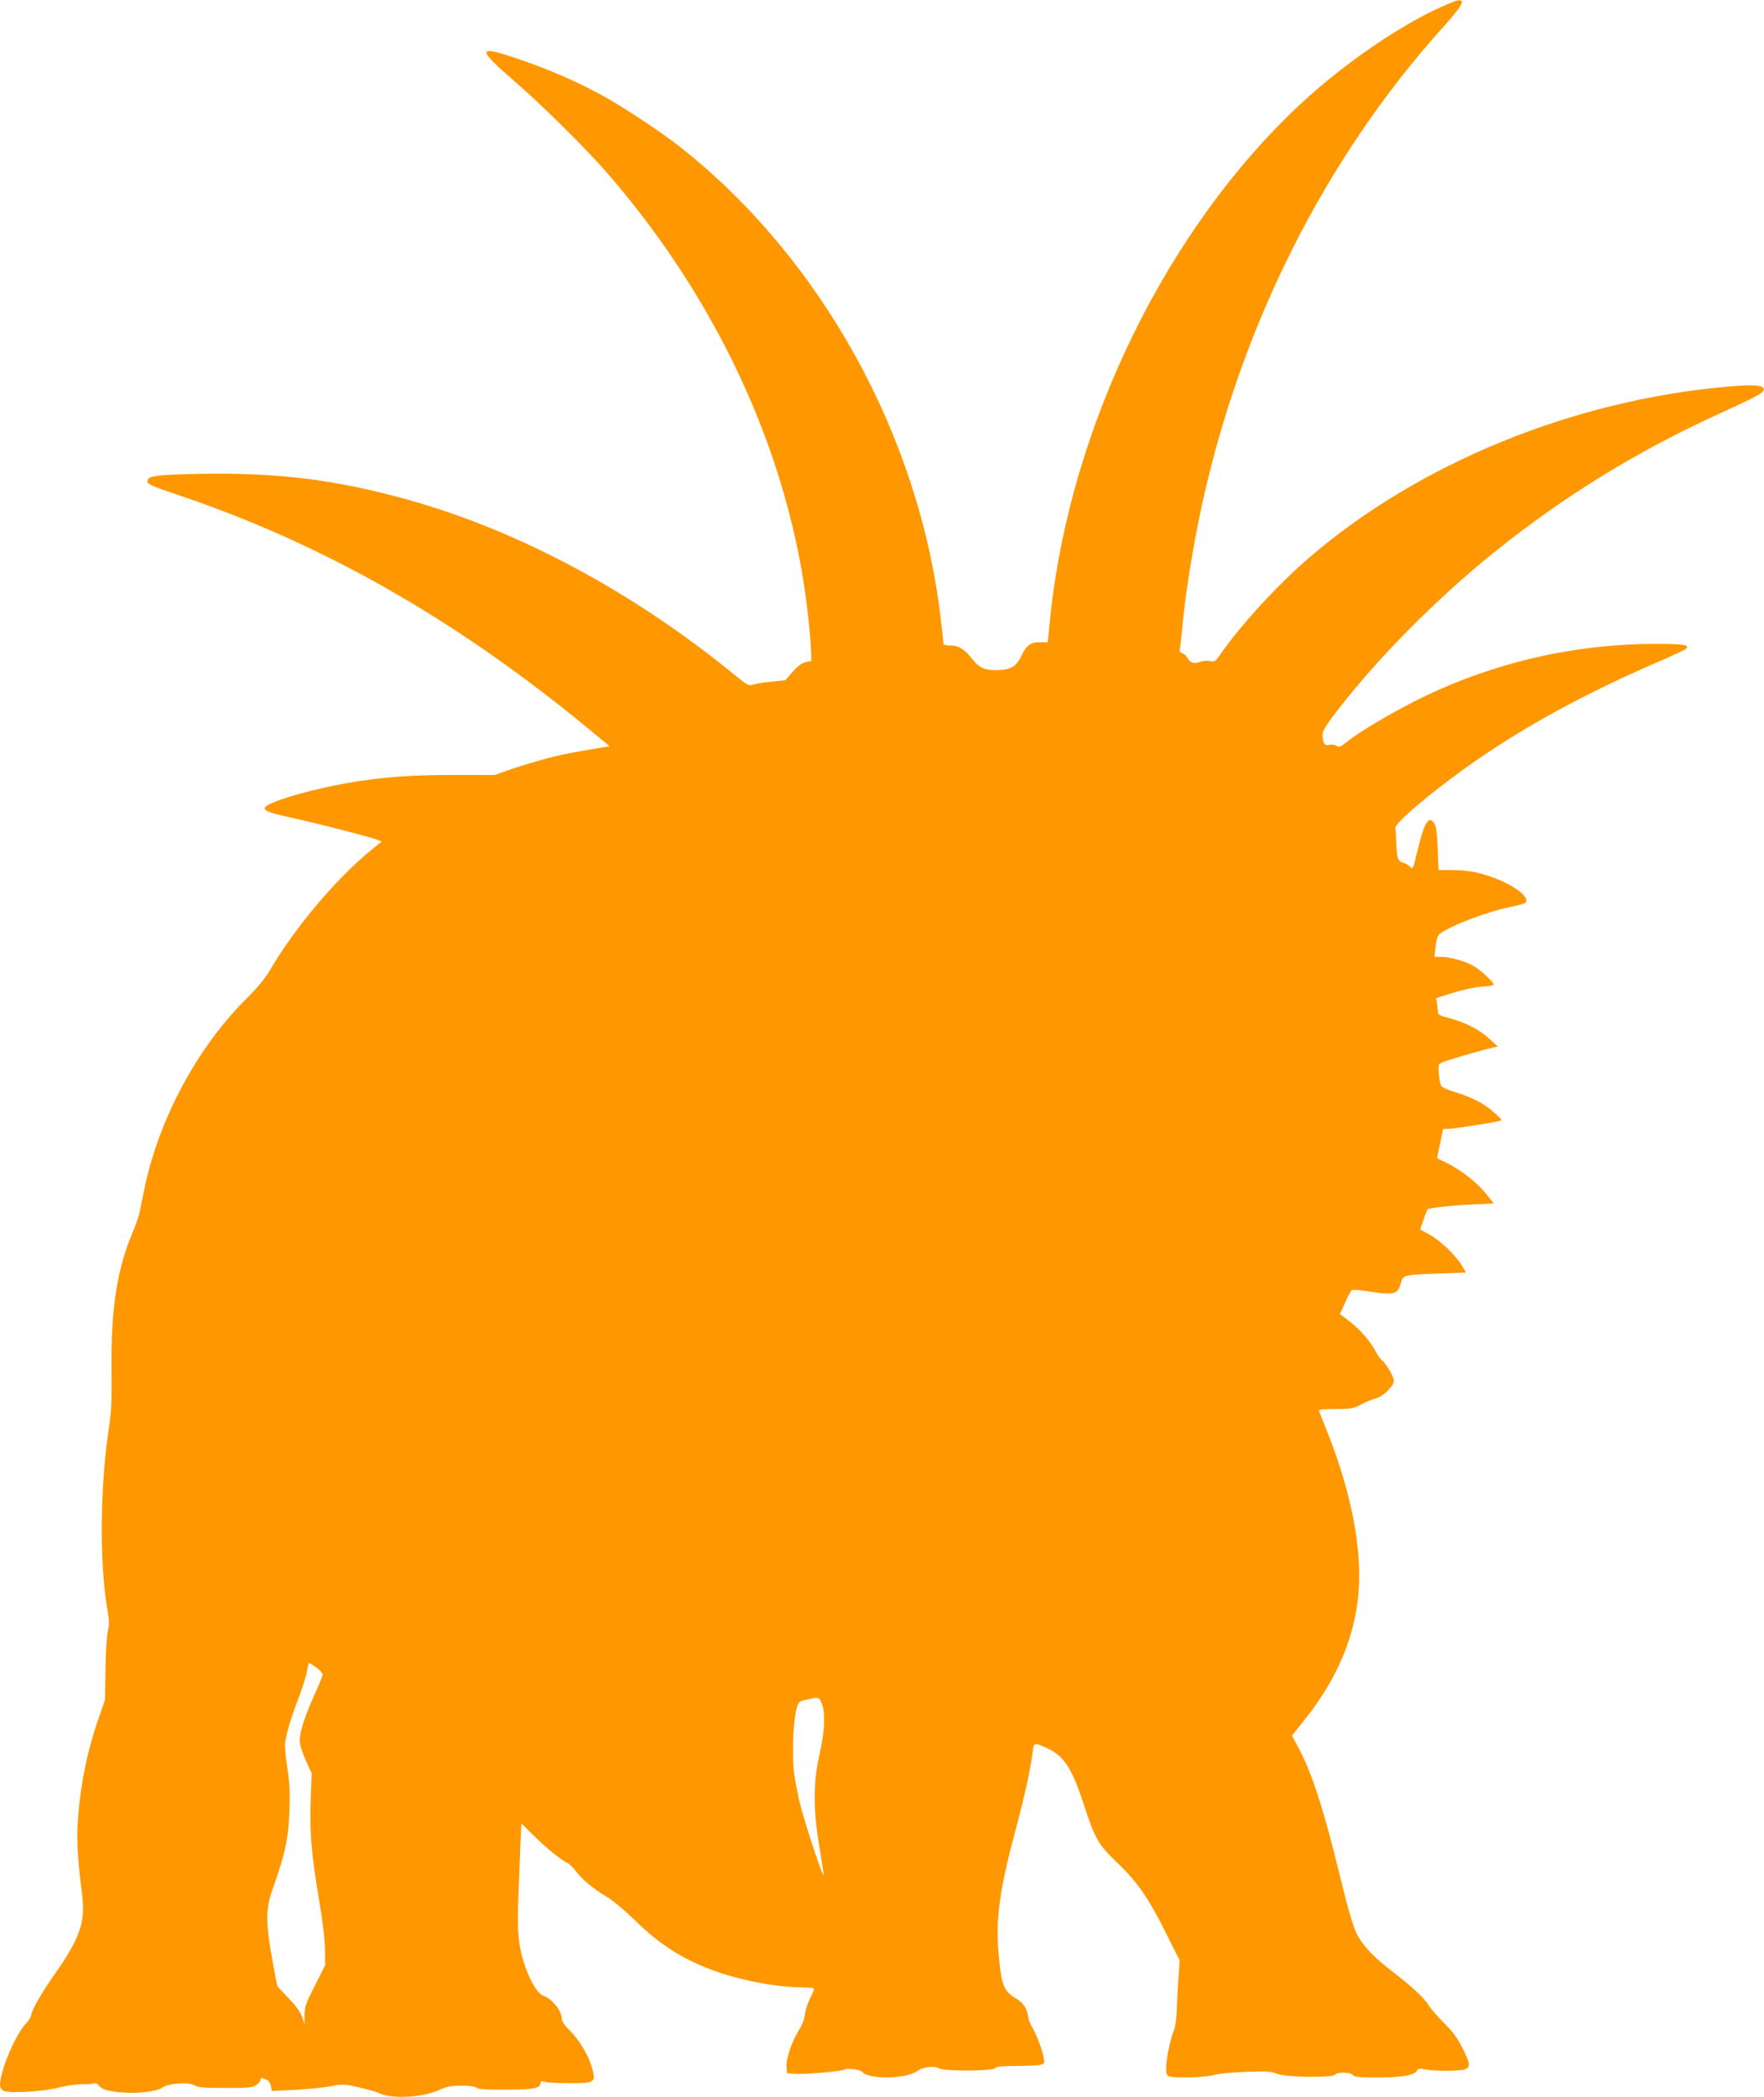 <?xml version="1.0" standalone="no"?>
<!DOCTYPE svg PUBLIC "-//W3C//DTD SVG 20010904//EN"
 "http://www.w3.org/TR/2001/REC-SVG-20010904/DTD/svg10.dtd">
<svg version="1.0" xmlns="http://www.w3.org/2000/svg"
 width="1077pt" height="1280pt" viewBox="0 0 1077 1280"
 preserveAspectRatio="xMidYMid meet">
<g transform="translate(0,1280) scale(0.1,-0.1)"
fill="#ff9800" stroke="none">
<path d="M8816 12765 c-262 -114 -612 -354 -877 -601 -817 -762 -1404 -1964
-1526 -3125 l-16 -159 -46 0 c-60 0 -85 -18 -116 -85 -32 -66 -67 -85 -157
-85 -72 0 -99 14 -148 75 -44 55 -78 75 -127 75 -28 0 -43 4 -43 13 0 6 -7 73
-16 147 -129 1120 -732 2209 -1599 2889 -106 83 -337 236 -454 301 -168 92
-332 164 -527 230 -252 86 -256 66 -26 -133 170 -147 430 -404 564 -557 610
-700 1024 -1533 1183 -2380 33 -171 61 -407 67 -545 l2 -59 -34 -7 c-24 -5
-48 -23 -80 -59 l-45 -52 -90 -9 c-50 -5 -100 -14 -112 -19 -19 -8 -35 1 -108
61 -621 507 -1313 878 -1991 1068 -441 123 -793 167 -1268 159 -281 -6 -326
-12 -326 -47 0 -16 32 -30 193 -84 886 -299 1697 -762 2506 -1430 l123 -102
-48 -8 c-189 -31 -241 -41 -339 -67 -61 -16 -156 -45 -212 -64 l-102 -36 -253
0 c-266 0 -448 -14 -651 -50 -196 -34 -430 -100 -485 -136 -39 -26 -11 -41
143 -74 152 -33 457 -111 518 -132 l38 -14 -63 -51 c-213 -173 -469 -476 -619
-733 -29 -50 -78 -110 -149 -180 -294 -293 -527 -726 -615 -1141 -14 -68 -30
-142 -34 -164 -5 -22 -25 -80 -46 -129 -91 -218 -128 -459 -124 -816 2 -190
-1 -269 -14 -350 -56 -361 -61 -831 -12 -1122 13 -70 13 -96 3 -135 -6 -26
-13 -131 -14 -233 l-3 -185 -41 -119 c-71 -205 -113 -419 -126 -641 -6 -108 2
-235 27 -427 22 -167 -12 -267 -164 -483 -84 -119 -147 -229 -147 -257 0 -8
-16 -32 -36 -54 -64 -71 -154 -287 -154 -372 0 -12 10 -27 22 -33 33 -18 247
-5 339 20 42 11 104 20 142 20 36 -1 70 2 75 5 6 3 15 -1 23 -10 21 -26 47
-35 127 -44 99 -11 227 3 262 28 36 27 165 36 198 14 20 -13 56 -16 186 -16
139 -1 166 2 189 17 15 9 27 24 27 33 0 9 5 13 13 10 6 -3 19 -9 28 -12 9 -3
20 -19 23 -36 l6 -30 137 6 c76 4 174 14 219 22 77 15 85 14 175 -6 52 -12
109 -28 127 -37 81 -36 267 -25 369 23 41 19 68 24 130 24 50 0 84 -5 92 -12
9 -10 58 -13 179 -12 170 0 212 8 212 40 0 11 7 13 28 7 15 -4 82 -8 149 -8
159 0 164 4 135 102 -24 79 -81 170 -141 228 -25 24 -41 48 -41 63 0 48 -57
120 -112 141 -34 13 -73 74 -109 171 -41 113 -53 216 -45 401 3 87 9 231 12
319 l7 161 76 -75 c77 -76 168 -150 208 -168 11 -6 36 -30 54 -55 38 -49 105
-104 194 -157 33 -20 107 -83 165 -140 141 -139 285 -232 465 -299 164 -62
394 -106 548 -107 46 0 77 -4 77 -10 0 -6 -12 -34 -27 -63 -14 -29 -27 -70
-29 -92 -1 -25 -16 -63 -38 -99 -45 -75 -78 -174 -74 -223 l3 -38 55 -3 c58
-4 278 16 295 26 18 11 99 0 110 -14 34 -47 268 -44 335 5 37 26 101 34 137
16 38 -19 334 -16 341 3 2 8 37 12 115 12 62 0 129 3 149 6 35 6 36 7 31 43
-7 44 -50 157 -73 191 -9 14 -20 42 -23 64 -8 49 -30 82 -70 106 -77 45 -92
80 -108 252 -22 230 0 399 104 789 54 200 89 362 102 467 8 59 7 59 94 19 98
-46 147 -123 217 -337 68 -211 89 -248 206 -360 122 -116 193 -219 300 -435
l80 -160 -7 -110 c-5 -60 -9 -148 -10 -195 -2 -50 -9 -101 -18 -123 -22 -51
-47 -176 -47 -230 0 -38 3 -46 23 -51 43 -11 213 -6 267 9 30 8 121 17 201 20
124 4 152 2 185 -12 50 -22 335 -26 355 -6 18 18 94 16 109 -2 10 -12 39 -15
146 -15 150 0 229 13 244 40 8 15 16 16 52 9 60 -11 211 -11 242 1 35 13 33
34 -15 130 -30 60 -60 101 -113 153 -40 40 -82 89 -94 109 -27 44 -107 118
-216 201 -115 87 -189 165 -225 239 -20 41 -55 161 -100 348 -103 422 -174
639 -263 801 l-30 55 75 95 c240 298 351 615 334 952 -12 246 -78 519 -199
822 -22 55 -42 106 -45 113 -4 9 20 12 100 12 97 0 109 2 160 29 30 16 69 32
87 36 42 9 110 75 110 106 0 27 -45 105 -74 128 -10 8 -26 31 -36 51 -31 60
-95 135 -159 184 l-60 46 31 68 c16 37 34 71 39 76 5 6 52 3 119 -8 139 -22
165 -15 182 50 15 53 15 53 230 61 l168 6 -23 40 c-32 58 -135 157 -198 191
-30 16 -55 30 -57 31 -2 2 37 114 43 123 6 9 148 25 268 30 l137 7 -45 57
c-52 66 -153 146 -240 189 l-61 30 18 87 c10 48 18 88 18 90 0 1 14 2 32 2 27
0 232 31 308 47 24 5 24 6 -26 51 -59 55 -140 97 -243 127 -40 12 -77 29 -82
37 -12 22 -21 121 -12 133 8 10 69 30 228 75 39 11 84 22 100 26 l30 6 -53 49
c-61 56 -148 100 -244 125 -49 12 -68 21 -68 33 0 9 -3 32 -6 52 l-6 37 103
32 c59 19 136 35 177 38 39 2 72 8 72 12 0 15 -79 89 -122 113 -50 30 -146 57
-201 57 l-39 0 7 63 c4 39 13 67 23 75 64 51 288 137 437 167 44 9 84 20 88
25 30 29 -55 99 -183 149 -93 36 -171 51 -271 51 l-76 0 -5 129 c-4 98 -9 136
-21 155 -34 52 -60 10 -103 -167 -26 -110 -29 -116 -44 -99 -8 11 -27 22 -42
26 -33 8 -41 30 -43 121 -1 39 -4 79 -6 89 -5 25 131 146 336 301 348 262 761
496 1259 711 93 40 174 78 179 83 25 25 -9 31 -186 31 -457 0 -907 -96 -1325
-281 -198 -88 -449 -231 -566 -322 -32 -26 -41 -29 -57 -19 -11 7 -30 10 -43
6 -28 -7 -38 6 -41 53 -2 28 10 49 63 121 248 330 630 718 997 1011 420 336
856 604 1351 831 245 112 278 130 282 152 5 27 -55 32 -211 19 -948 -81 -1894
-467 -2568 -1048 -191 -165 -420 -415 -539 -588 -29 -42 -34 -45 -63 -40 -18
4 -45 1 -61 -5 -36 -13 -59 -6 -76 24 -7 14 -21 27 -32 29 -13 4 -18 12 -15
24 3 10 8 54 12 98 17 212 69 535 126 795 241 1091 749 2099 1457 2890 100
111 134 158 126 172 -9 13 -26 9 -108 -27z m-6885 -10142 c21 -16 39 -35 39
-43 0 -8 -21 -60 -46 -115 -59 -128 -94 -235 -94 -287 0 -25 14 -71 36 -121
l37 -81 -6 -160 c-7 -200 4 -332 50 -606 23 -135 37 -250 37 -310 l1 -95 -62
-123 c-55 -107 -63 -131 -64 -180 l0 -57 -14 43 c-9 29 -36 67 -83 116 l-69
73 -22 114 c-52 283 -52 352 -1 495 70 196 92 298 97 459 4 112 1 177 -11 253
-9 57 -16 122 -16 146 0 51 31 157 88 306 22 58 43 126 47 153 4 26 9 47 12
47 3 0 22 -12 44 -27z m3086 -220 c23 -57 19 -169 -13 -308 -40 -173 -40 -348
0 -573 15 -90 26 -165 24 -167 -7 -7 -116 324 -142 430 -14 55 -30 140 -37
190 -14 105 -7 317 13 390 13 49 14 50 63 61 74 18 75 17 92 -23z"/>
</g>
</svg>
